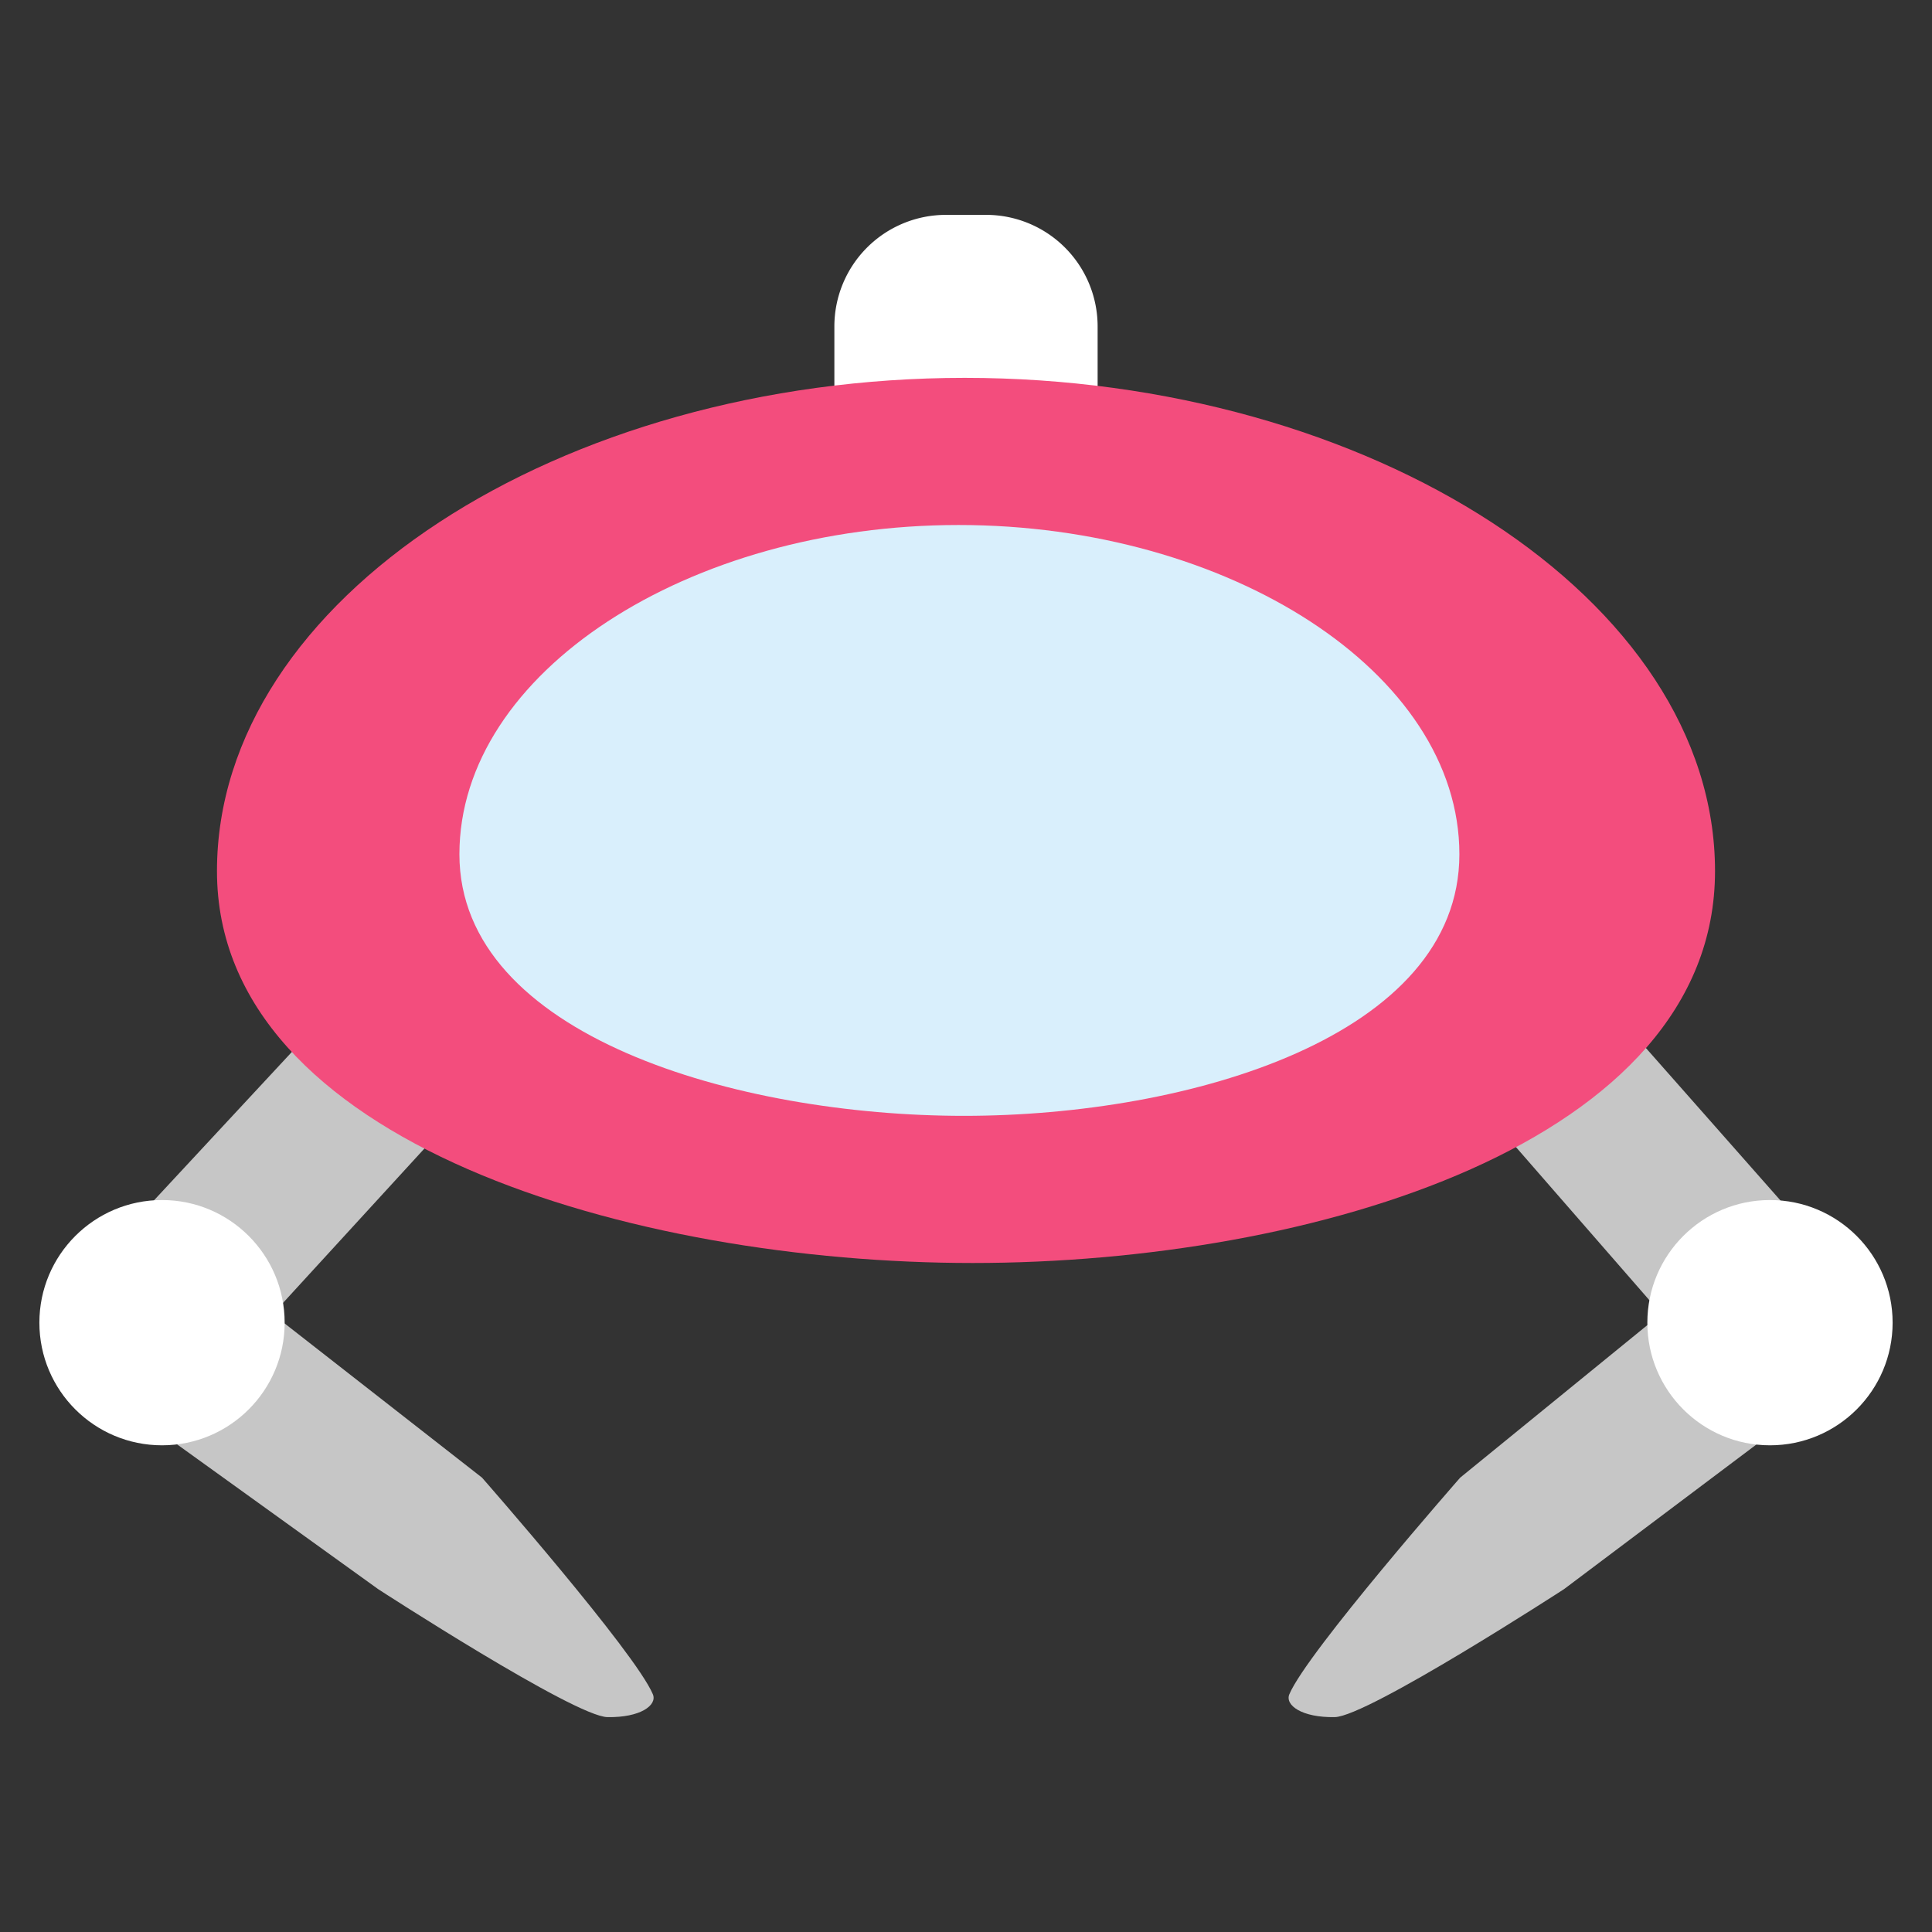 <svg xmlns="http://www.w3.org/2000/svg" viewBox="0 0 512 512"><rect x="0" y="0" width="512" height="512" fill="#333333" stroke="none"/><defs><style>.cls-1{fill:#333;opacity:0;}.cls-2{fill:#c6c6c6;}.cls-2,.cls-4,.cls-5{fill-rule:evenodd;}.cls-3{fill:#fff;}.cls-4{fill:#f34d7d;}.cls-5{fill:#d9effc;}</style></defs><g id="レイヤー_2" data-name="レイヤー 2"><g id="遊ぶ"><rect id="Layer_1" data-name="Layer 1" class="cls-1" width="512" height="512"/><polygon class="cls-2" points="115.515 301.056 60.129 361.514 28.322 331.545 82.466 273.264 115.515 301.056"/><path class="cls-2" d="M36.488,375.255l63.74,45.888s52.009,33.755,60.749,33.911,13.259-3.169,12.035-6.067c-4.728-11.2-45.275-57.4-45.275-57.4L62.421,340.567Z"/><circle class="cls-3" cx="42.936" cy="350.522" r="32.5"/><polygon class="cls-2" points="399.189 301.056 451.871 361.514 483.678 331.545 432.238 273.264 399.189 301.056"/><path class="cls-2" d="M475.512,375.255l-61.036,45.888s-52.009,33.755-60.749,33.911-13.259-3.169-12.035-6.067c4.728-11.2,45.275-57.4,45.275-57.4l62.612-51.021Z"/><circle class="cls-3" cx="469.064" cy="350.522" r="32.5"/><path class="cls-3" d="M250.687,56.941h10.625a29.57,29.57,0,0,1,29.57,29.57v34.62a0,0,0,0,1,0,0H221.117a0,0,0,0,1,0,0V86.512a29.57,29.57,0,0,1,29.57-29.57Z"/><path class="cls-4" d="M257.792,334.707c-89.727,0-200.292-31.662-200.292-103.855h0c0-72.193,90.921-130.717,198.168-130.717S454.5,158.658,454.5,230.851h0C454.5,303.045,347.518,334.707,257.792,334.707Z"/><path class="cls-5" d="M255.449,295.71c-59.893,0-133.7-21.135-133.7-69.324h0c0-48.19,60.69-87.255,132.278-87.255S386.753,178.2,386.753,226.386h0C386.753,274.575,315.342,295.71,255.449,295.71Z"/></g></g></svg>
